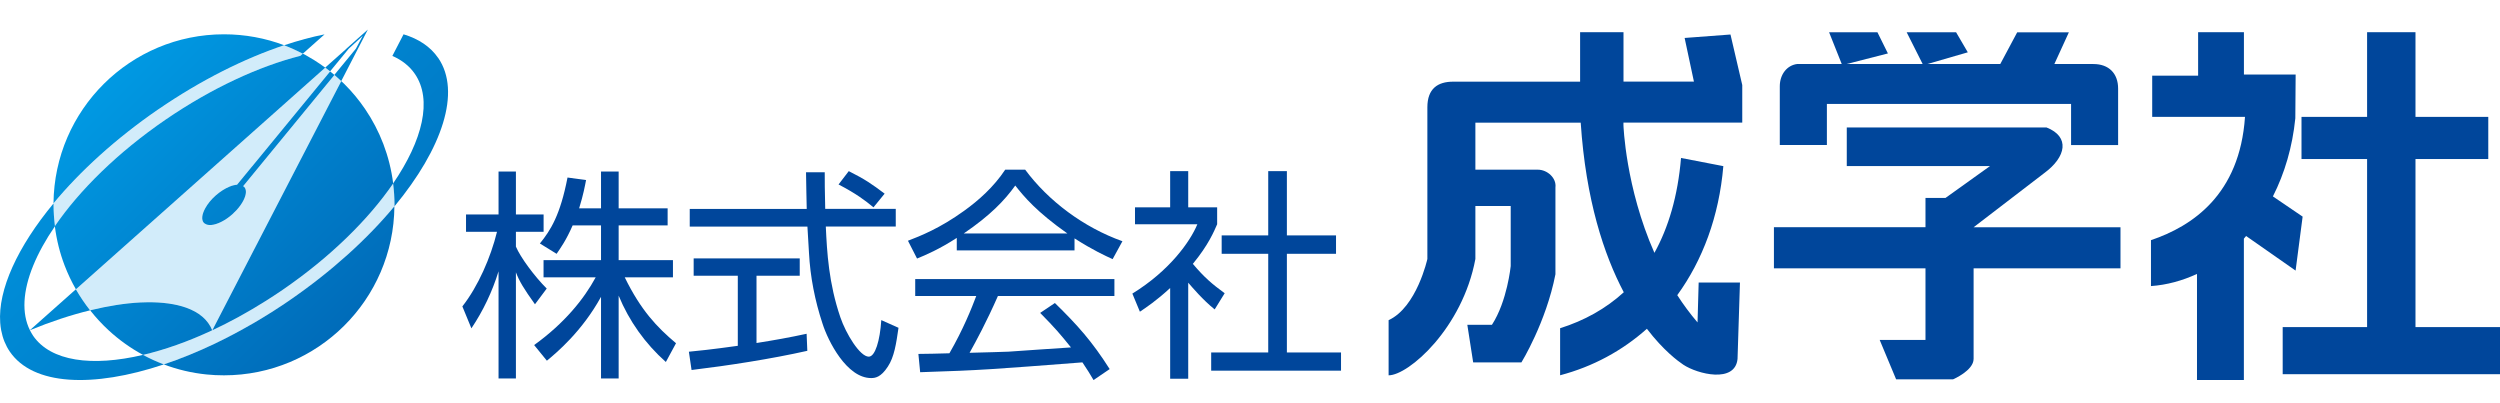 <?xml version="1.0" encoding="UTF-8"?><svg id="seigakusya-logo_画像" xmlns="http://www.w3.org/2000/svg" xmlns:xlink="http://www.w3.org/1999/xlink" viewBox="0 0 465 75"><defs><style>.cls-1{fill:#00469b;}.cls-2{fill:#e73828;}.cls-3{fill:#d2ecfa;}.cls-4{fill:#1d2087;}.cls-5{fill:url(#_称未設定グラデーション_55-9);}.cls-6{fill:url(#_称未設定グラデーション_55-8);}.cls-7{fill:url(#_称未設定グラデーション_55-3);}.cls-8{fill:url(#_称未設定グラデーション_55-2);}.cls-9{fill:url(#_称未設定グラデーション_55-5);}.cls-10{fill:url(#_称未設定グラデーション_55-4);}.cls-11{fill:url(#_称未設定グラデーション_55-7);}.cls-12{fill:url(#_称未設定グラデーション_55-6);}.cls-13{fill:url(#_称未設定グラデーション_55);}.cls-14{fill:url(#_称未設定グラデーション_55-10);}.cls-15{fill:url(#_称未設定グラデーション_55-11);}</style><linearGradient id="_称未設定グラデーション_55" x1="15.84" y1="7.56" x2="70.06" y2="61.78" gradientTransform="matrix(1, 0, 0, 1, 0, 0)" gradientUnits="userSpaceOnUse"><stop offset="0" stop-color="#009fe8"/><stop offset="1" stop-color="#0068b6"/></linearGradient><linearGradient id="_称未設定グラデーション_55-2" x1="18.32" y1="5.08" x2="72.54" y2="59.3" xlink:href="#_称未設定グラデーション_55"/><linearGradient id="_称未設定グラデーション_55-3" x1="13.76" y1="9.65" x2="67.98" y2="63.86" xlink:href="#_称未設定グラデーション_55"/><linearGradient id="_称未設定グラデーション_55-4" x1="11.13" y1="12.28" x2="65.35" y2="66.49" xlink:href="#_称未設定グラデーション_55"/><linearGradient id="_称未設定グラデーション_55-5" x1="-3.93" y1="27.33" x2="50.29" y2="81.55" xlink:href="#_称未設定グラデーション_55"/><linearGradient id="_称未設定グラデーション_55-6" x1="22.89" y1=".52" x2="77.11" y2="54.73" xlink:href="#_称未設定グラデーション_55"/><linearGradient id="_称未設定グラデーション_55-7" x1="-12.19" y1="35.59" x2="42.03" y2="89.81" xlink:href="#_称未設定グラデーション_55"/><linearGradient id="_称未設定グラデーション_55-8" x1="24.9" y1="-28.32" x2="107.78" y2="54.94" xlink:href="#_称未設定グラデーション_55"/><linearGradient id="_称未設定グラデーション_55-9" x1="22.97" y1="-26.4" x2="105.85" y2="56.87" xlink:href="#_称未設定グラデーション_55"/><linearGradient id="_称未設定グラデーション_55-10" x1="26.09" y1="-29.51" x2="108.97" y2="53.76" xlink:href="#_称未設定グラデーション_55"/><linearGradient id="_称未設定グラデーション_55-11" x1="-24.68" y1="21.02" x2="58.21" y2="104.29" xlink:href="#_称未設定グラデーション_55"/></defs><path class="cls-1" d="M301.97,22.81h22.09v-6.99l-2.19-9.4-8.53,.64,1.73,8.12h-13.1V5.99h-8.07V15.19h-23.61c-2.86,0-4.8,1.29-4.8,4.77v28.21s-1.97,8.97-7.21,11.38v10.26c3.7,0,13.74-8.75,16.14-21.64v-9.85h6.57v11.17s-.64,6.53-3.49,10.92h-4.58l1.09,7h8.97s4.58-7.43,6.33-16.4v-16.15c.22-1.76-1.52-3.3-3.27-3.3h-11.62v-8.75h19.59c.96,14.41,4.32,24.55,8.01,31.55-3.36,3.07-7.36,5.28-11.84,6.69v8.75c6.08-1.6,11.56-4.56,16.14-8.65,3.08,4.04,5.8,6.03,6.77,6.68,2.65,1.76,9.64,3.51,10.09-1.07l.45-14.21h-7.68l-.21,7.42c-1.39-1.62-2.66-3.35-3.77-5.07,4.71-6.49,7.77-14.62,8.57-24l-7.87-1.52c-.6,7.12-2.34,12.93-4.95,17.65-5.39-12.2-5.76-23.76-5.76-23.76v-.45Z"/><path class="cls-1" d="M339.79,19.33h45.43v7.65h8.75v-10.5c0-2.84-1.74-4.57-4.59-4.57h-7.27l2.7-5.9h-9.61l-3.15,5.9h-13.57l7.53-2.18-2.18-3.73h-9.19l2.97,5.9h-14.11l7.65-1.96-1.95-3.94h-8.99l2.35,5.9h-8.24c-1.95,.22-3.28,1.96-3.28,4.15v10.92h8.76v-7.65Z"/><path class="cls-1" d="M394.41,42.27h-27.32l13.12-10.06c4.14-3.04,4.82-6.78,.45-8.5h-37.16v7.18h26.64l-8.27,5.92h-3.73v5.45h-28.19v7.65h28.19v13.32h-8.52l3.06,7.33h10.58s3.83-1.63,3.83-3.81v-16.84h27.32v-7.65Z"/><path class="cls-1" d="M417.78,43.9l9.2,6.43,1.31-10.04-5.53-3.76c2.18-4.28,3.64-9.22,4.17-14.53l.06-8.14h-9.62V5.99h-8.52V14.07h-8.54v7.67h17.26c-.98,14.45-9.77,20.32-17.49,22.93v8.54c2.97-.21,5.83-1,8.56-2.26v19.73h8.72v-26.29c.13-.17,.28-.33,.41-.49"/><polygon class="cls-1" points="449.28 60.84 449.28 29.58 462.82 29.58 462.82 21.74 449.28 21.74 449.28 5.99 440.28 5.99 440.28 21.74 428.08 21.74 428.08 29.58 440.28 29.58 440.28 60.84 424.58 60.84 424.58 69.6 465 69.6 465 60.84 449.28 60.84"/><g><path class="cls-1" d="M99.5,56.59c-2.1-2.93-2.92-4.31-3.54-5.94v19.75h-3.23v-19.94c-1.17,3.79-2.86,7.35-5.05,10.61l-1.68-4.08c2.92-3.71,5.28-9.12,6.44-13.87h-5.76v-3.23h6.05v-7.99h3.23v7.99h5.15v3.23h-5.15v2.75c.84,2,3.47,5.55,5.73,7.8l-2.19,2.93Zm15.57,13.8h-3.28v-15.18c-3.54,6.44-8.25,10.38-10.07,11.88l-2.37-2.91c5.67-4.09,9.26-8.56,11.45-12.6h-9.7v-3.19h10.69v-6.46h-5.28c-1.21,2.78-2.26,4.22-2.98,5.28l-3.11-1.92c2.02-2.49,3.79-5.31,5.14-12.27l3.45,.47c-.22,1.11-.47,2.59-1.29,5.26h4.07v-6.85h3.28v6.85h9.11v3.18h-9.11v6.46h10.1v3.19h-8.97c3,6.13,5.99,9.28,9.54,12.26l-1.89,3.49c-3.85-3.42-6.85-7.64-8.78-12.34v15.41Z"/><path class="cls-1" d="M150.17,65.25c-6.82,1.53-14.66,2.74-21.54,3.57l-.5-3.4c1.7-.17,3.89-.37,9.1-1.1v-13.03h-8.21v-3.23h19.73v3.23h-8.04v12.51c3.12-.49,6.21-1.04,9.32-1.72l.13,3.16Zm3.23-33.22c0,1.7,0,3.19,.09,6.82h13.12v3.29h-13.01c.22,4.83,.55,10.55,2.7,16.86,1.04,3.06,3.64,7.34,5.29,7.34,1.18,0,2.08-2.95,2.33-6.8l3.2,1.43c-.42,2.91-.79,5.44-1.99,7.23-1.29,1.99-2.36,2.12-3.1,2.12-4.55,0-8.02-6.9-9.04-10.12-1.41-4.26-2.29-8.71-2.52-13.17-.26-4.28-.29-4.73-.29-4.88h-21.89v-3.29h21.76c-.07-1.97-.07-4.37-.13-6.82h3.49Zm9.06,6.53c-1.57-1.3-3.23-2.55-6.49-4.25l1.9-2.48c3.02,1.52,4.3,2.4,6.67,4.19l-2.08,2.55Z"/><path class="cls-1" d="M199.85,46.57h-21.89v-2.32c-3.27,2.12-5.86,3.22-7.39,3.84l-1.69-3.31c2.31-.89,5.93-2.31,10.42-5.55,2.71-1.94,5.54-4.46,7.67-7.67h3.71c4.34,5.85,10.89,10.74,18.09,13.31l-1.82,3.33c-1.37-.63-3.6-1.63-7.09-3.86v2.23Zm-3.63,9.8c4.22,4.13,6.89,7.11,10.18,12.28l-3,2.04c-.63-1.07-1.14-1.92-2.07-3.29-16.72,1.28-18.54,1.46-30.18,1.83l-.33-3.4c.79,0,4.47-.07,5.77-.12,2.56-4.43,4.13-8.36,4.99-10.65h-11.35v-3.16h37.05v3.16h-21.67c-2.12,4.81-4.03,8.35-5.27,10.56,2.62-.07,6.57-.17,7.24-.21,1.85-.12,9.96-.7,11.62-.79-2.05-2.54-2.91-3.56-5.73-6.42l2.74-1.84Zm2.32-12.94c-5.72-4.03-8.06-6.83-9.7-8.92-1.97,2.75-4.65,5.56-9.59,8.92h19.3Z"/><path class="cls-1" d="M221.01,70.45h-3.36v-16.88c-2.61,2.41-4.5,3.64-5.63,4.41l-1.4-3.37c6.87-4.23,10.73-9.62,12.09-12.9h-11.6v-3.15h6.54v-6.73h3.36v6.73h5.38v3.15c-.58,1.33-1.62,3.85-4.52,7.37,2.17,2.56,3.57,3.74,5.92,5.46l-1.86,3.01c-2.18-1.74-4.21-4.15-4.92-4.97v17.88Zm18.35-38.62v11.96h9.14v3.42h-9.14v18.35h10.07v3.39h-24.15v-3.39h10.61v-18.35h-8.66v-3.42h8.66v-11.96h3.48Z"/></g><g><path class="cls-3" d="M10.21,42.07c4.58-6.68,11.7-13.72,20.6-19.82,8.58-5.89,17.39-9.92,25.08-11.87l.45-.4c-1.12-.59-2.29-1.11-3.48-1.56-7.41,2.48-15.47,6.49-23.37,11.91-7.9,5.41-14.54,11.48-19.52,17.5,0,.09,0,.19,0,.28,0,1.35,.09,2.67,.26,3.97Z"/><path class="cls-4" d="M39.47,61.44h0Z"/><polygon class="cls-3" points="60.77 4.31 60.76 4.32 60.77 4.32 60.77 4.31"/><polygon class="cls-3" points="39.49 61.43 39.49 61.43 39.49 61.43 39.49 61.43"/><polygon class="cls-3" points="5.56 61.42 5.55 61.43 5.56 61.43 5.57 61.43 5.56 61.42"/><path class="cls-3" d="M73.13,34.12c-4.58,6.68-11.7,13.72-20.6,19.82-1.05,.72-2.1,1.41-3.16,2.07-3.31,2.09-6.63,3.9-9.88,5.42h-.02c-4.49,2.1-8.84,3.64-12.87,4.59,1.24,.67,2.54,1.26,3.88,1.77,3.06-1.02,6.24-2.31,9.47-3.85,1.61-.77,3.23-1.6,4.87-2.5,.82-.45,1.65-.92,2.48-1.4,2.19-1.28,4.38-2.66,6.56-4.16,7.9-5.41,14.54-11.49,19.52-17.5,0-.09,0-.18,0-.27,0-1.35-.09-2.67-.26-3.98Z"/><polygon class="cls-2" points="5.56 61.43 5.57 61.43 5.57 61.43 5.56 61.43"/><path class="cls-2" d="M16.76,57.72l.02,.02,.04-.04-.06,.02Z"/><path class="cls-3" d="M62.2,13.94l-10.39,12.66-3.67,4.47-2.92,3.56c.07,.05,.15,.09,.21,.15,.21,.24,.31,.56,.31,.94-.01,.93-.66,2.19-1.75,3.37-.24,.26-.49,.51-.77,.76-1.35,1.2-2.83,1.91-3.93,2-.46,.04-.85-.04-1.15-.24-.08-.05-.17-.1-.23-.17-.51-.57-.35-1.6,.28-2.73,.43-.78,1.09-1.6,1.93-2.35,.84-.74,1.72-1.29,2.54-1.63,.52-.21,1-.34,1.43-.37l2.75-3.35,3.58-4.36,10.98-13.37c-.3-.24-.6-.48-.91-.7l-5.16,4.59L14.12,53.81c.78,1.37,1.66,2.68,2.64,3.91l.06-.02c3.34-.82,6.47-1.3,9.27-1.44,.47-.02,.93-.04,1.38-.04,2.77-.03,5.17,.3,7.12,1,2.4,.85,4.09,2.25,4.87,4.21h.02L62.41,17.17l1.08-2.08c-.42-.4-.84-.78-1.28-1.15Z"/><g><path class="cls-13" d="M29.48,20.32c7.9-5.42,15.96-9.43,23.37-11.91-3.48-1.31-7.25-2.03-11.19-2.03-17.42,0-31.55,14.05-31.71,31.44,4.98-6.01,11.63-12.08,19.52-17.5Z"/><path class="cls-8" d="M49.37,56.01c1.05-.66,2.11-1.35,3.16-2.07,8.9-6.1,16.02-13.13,20.6-19.82-.64-5.1-2.48-9.82-5.24-13.87-1.12-1.64-2.39-3.18-3.8-4.58-.2-.2-.41-.39-.61-.58l-1.08,2.08-22.91,44.26c3.25-1.52,6.57-3.33,9.88-5.42Z"/><path class="cls-7" d="M60.49,12.58c-.67-.49-1.36-.96-2.06-1.4-.56-.35-1.12-.68-1.7-1-.13-.07-.26-.13-.4-.2l-.45,.4c-7.69,1.95-16.49,5.99-25.08,11.87-8.9,6.1-16.02,13.13-20.6,19.82,.32,2.54,.93,4.99,1.82,7.31,.59,1.54,1.29,3.02,2.1,4.43L55.33,17.17l5.16-4.59Z"/><path class="cls-10" d="M53.85,55.87c-2.18,1.49-4.37,2.88-6.56,4.16-.83,.48-1.65,.95-2.48,1.4-1.63,.89-3.25,1.73-4.87,2.5-3.23,1.54-6.41,2.83-9.47,3.85,2.51,.95,5.18,1.59,7.95,1.87,1.06,.11,2.14,.16,3.23,.16,17.43,0,31.57-14.05,31.71-31.44-4.98,6.01-11.63,12.08-19.52,17.5Z"/><path class="cls-9" d="M39.47,61.43c-.78-1.96-2.47-3.36-4.87-4.21-1.95-.69-4.36-1.02-7.12-1-.45,0-.91,.02-1.38,.04-2.81,.14-5.93,.63-9.27,1.44l-.04,.04c1.04,1.32,2.18,2.55,3.41,3.69,1.93,1.78,4.08,3.32,6.41,4.58,4.03-.95,8.39-2.48,12.87-4.58h0Z"/><path class="cls-12" d="M46.84,31.01l-2.75,3.35c-.43,.03-.91,.15-1.43,.37-.82,.34-1.7,.89-2.54,1.63-.85,.75-1.5,1.57-1.93,2.35-.63,1.13-.78,2.16-.28,2.73,.06,.07,.15,.12,.23,.17,.29,.2,.68,.28,1.15,.24,1.1-.09,2.58-.8,3.93-2,.28-.25,.53-.5,.77-.76,1.09-1.19,1.73-2.45,1.75-3.37,0-.38-.09-.7-.31-.94-.06-.06-.14-.1-.21-.15l2.92-3.56,3.67-4.47,10.39-12.66c-.26-.22-.53-.44-.8-.65l-10.98,13.37-3.58,4.36Z"/><path class="cls-11" d="M5.56,61.42h0c3.89-1.6,7.66-2.84,11.19-3.7-.97-1.23-1.85-2.54-2.64-3.91l-8.56,7.61Z"/></g><g><path class="cls-6" d="M81.5,10.78c-1.44-2.1-3.65-3.56-6.44-4.4l-2.08,4.02c1.76,.77,3.19,1.88,4.19,3.35,3.28,4.78,1.46,12.32-4.05,20.37,.16,1.3,.26,2.63,.26,3.98,0,.09,0,.18,0,.27,8.89-10.74,12.44-21.3,8.13-27.59Z"/><path class="cls-5" d="M56.33,9.98l4.04-3.59c-2.4,.48-4.92,1.16-7.53,2.03,1.2,.45,2.36,.98,3.48,1.56Z"/><path class="cls-14" d="M64.43,9.07l-3.94,3.5c.31,.23,.61,.47,.91,.7l3.47-4.22h0l2.6-2.38-1.27,2.38h0l-4.01,4.88c.44,.37,.86,.76,1.28,1.15l3.11-6.02,1.84-3.56h0l-4,3.56Z"/><path class="cls-15" d="M6.16,62.45c-.22-.33-.41-.67-.59-1.02h0c-.79-1.58-1.11-3.4-1.01-5.4,.21-4.09,2.21-8.92,5.66-13.95-.16-1.3-.26-2.63-.26-3.97,0-.09,0-.19,0-.28C3.26,45.92-.41,53.9,.04,60.04c.03,.47,.1,.94,.18,1.39,.14,.74,.34,1.44,.61,2.11,.27,.66,.6,1.29,1,1.87,4.31,6.29,15.43,6.79,28.65,2.37-1.34-.5-2.63-1.09-3.88-1.77-9.49,2.24-17.17,1.21-20.45-3.57Z"/></g></g></svg>